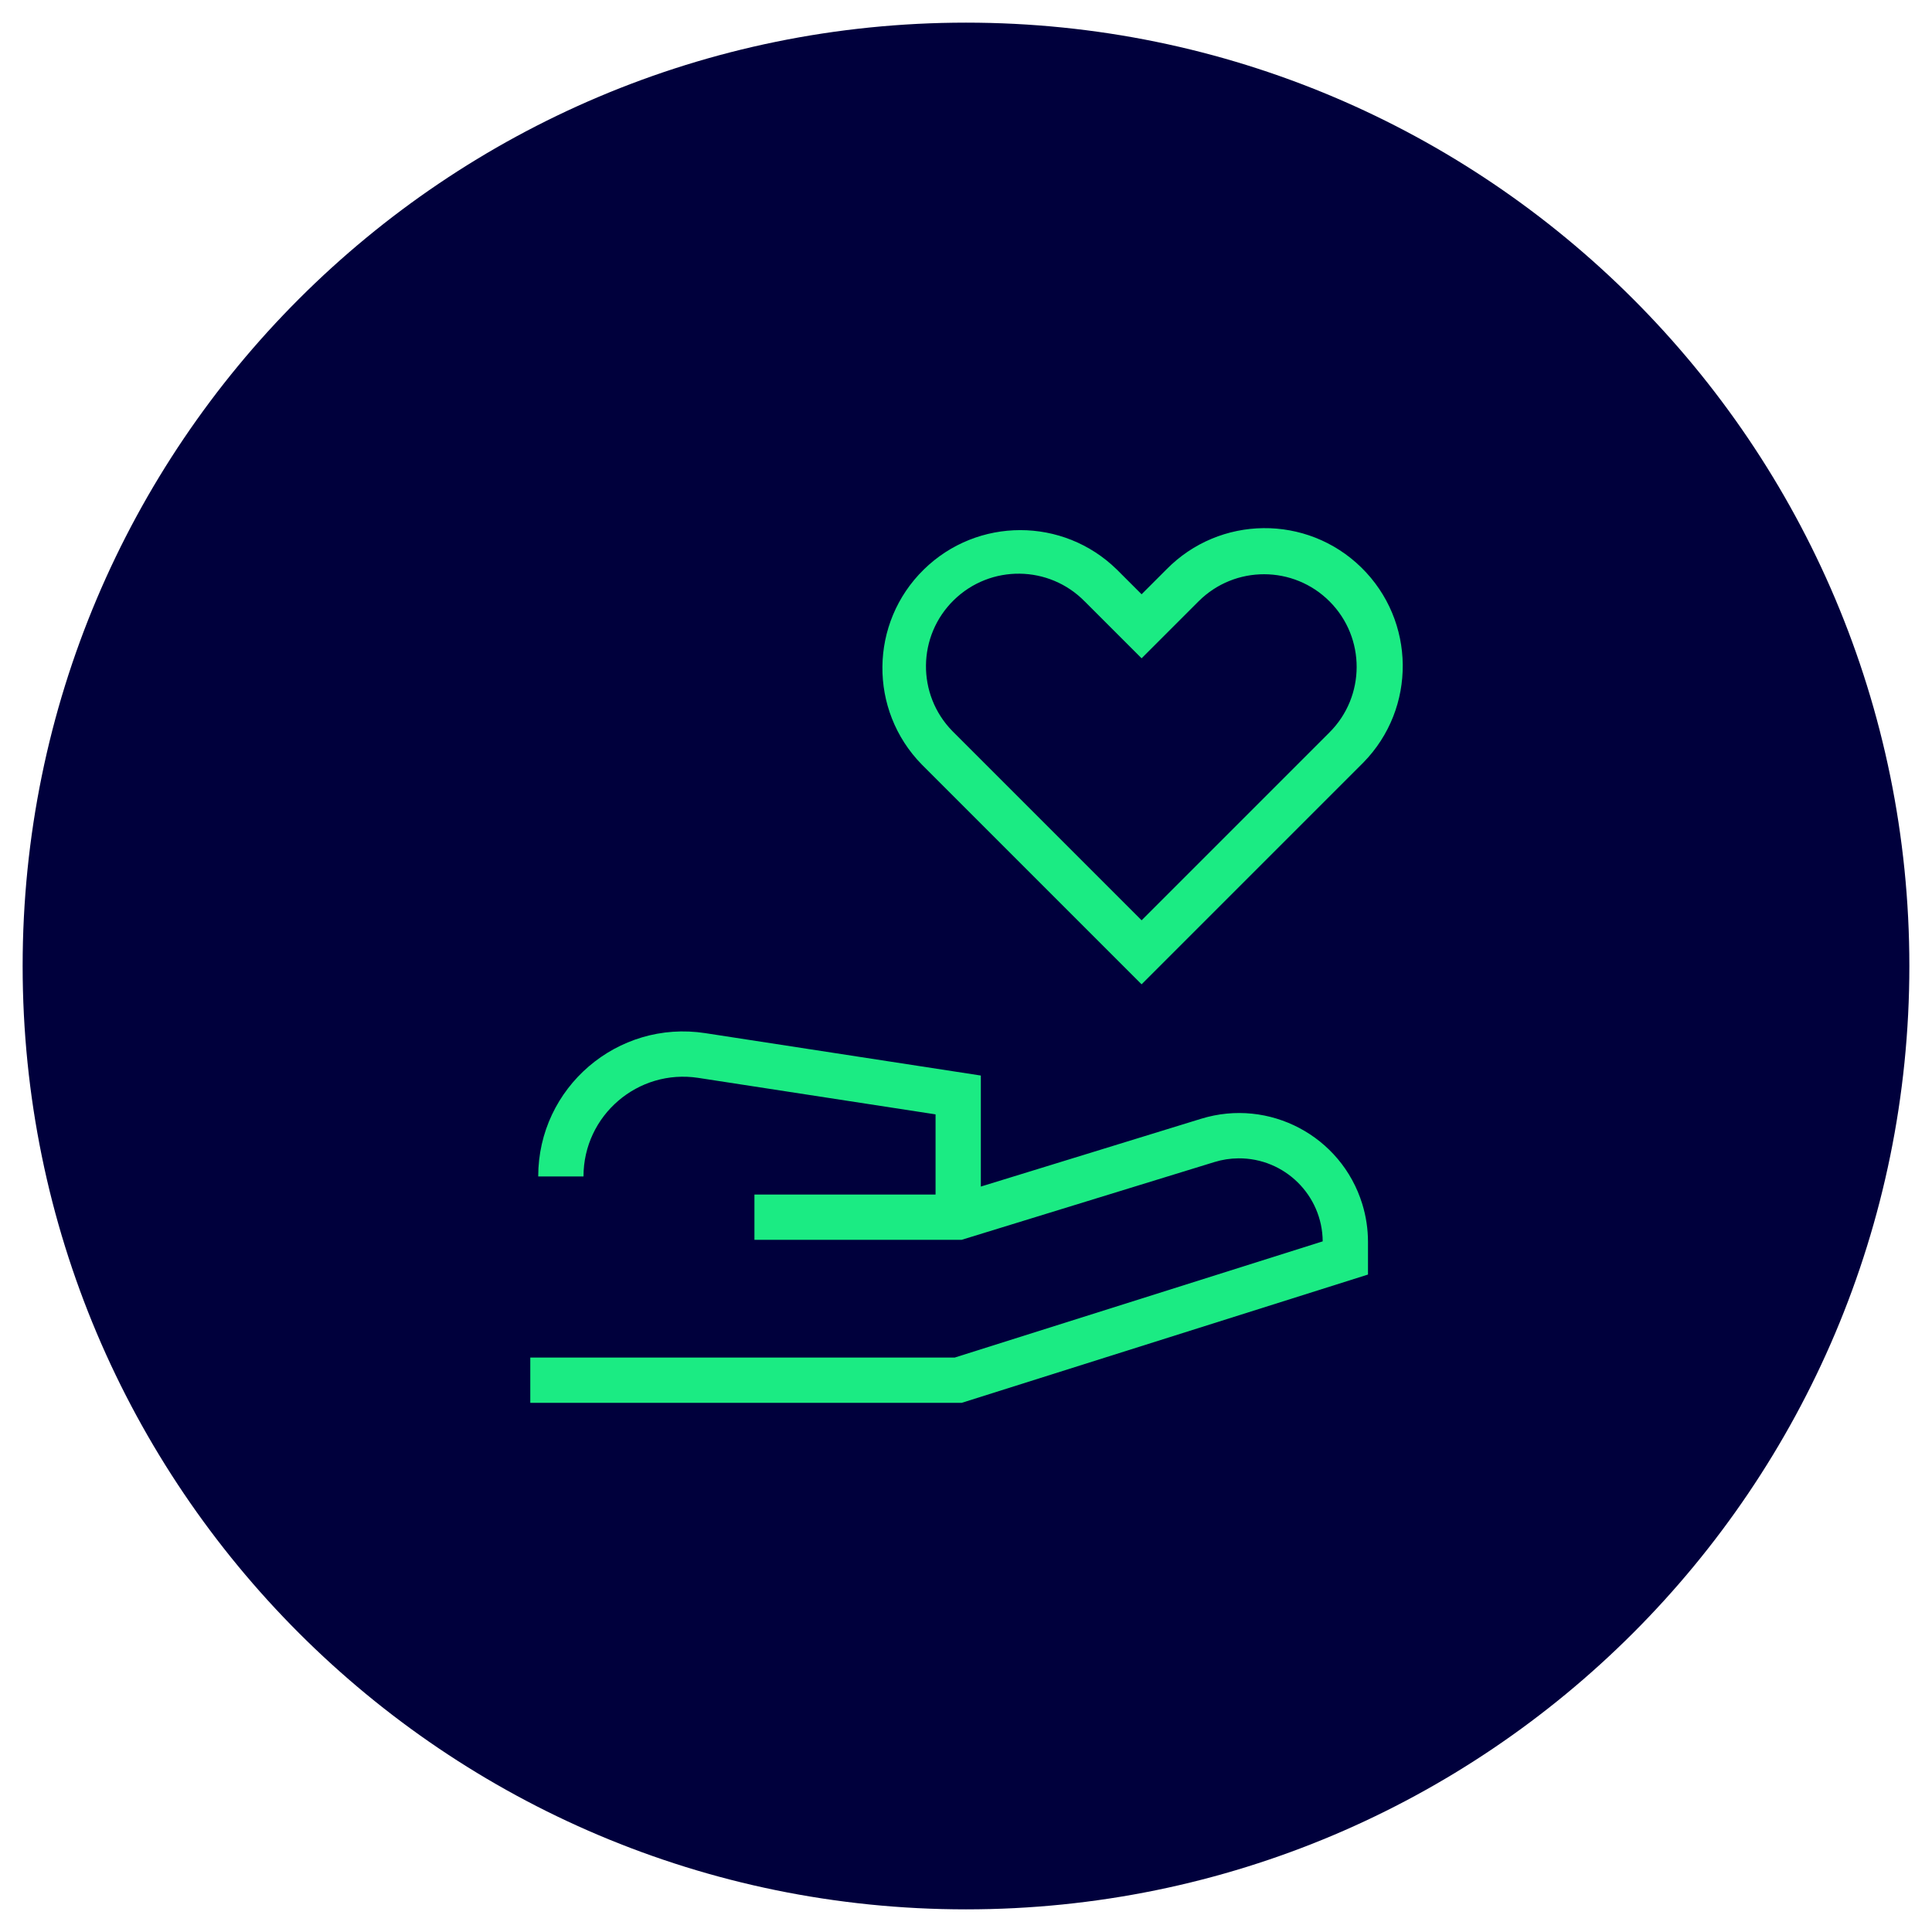 <?xml version="1.0" encoding="UTF-8"?>
<svg id="Ebene_1" xmlns="http://www.w3.org/2000/svg" version="1.1" viewBox="0 0 128 128">
  <!-- Generator: Adobe Illustrator 29.5.1, SVG Export Plug-In . SVG Version: 2.1.0 Build 141)  -->
  <defs>
    <style>
      .st0 {
        fill: #00003c;
      }

      .st1 {
        fill: #1beb83;
        fill-rule: evenodd;
      }
    </style>
  </defs>
  <path class="st0" d="M64,1.5h0c34.518,0,62.5,27.982,62.5,62.5h0c0,34.518-27.982,62.5-62.5,62.5h0C29.482,126.5,1.5,98.518,1.5,64h0C1.5,29.482,29.482,1.5,64,1.5Z"/>
  <path class="st1" d="M71.872,39.854c-2.37-2.423-6.255-2.466-8.678-.096-2.423,2.37-2.466,6.255-.096,8.678.032.032.063.064.096.096l12.44,12.44,12.44-12.44c2.402-2.391,2.412-6.277.021-8.679-2.391-2.402-6.277-2.412-8.679-.021-.007.007-.015.015-.022.022l-3.76,3.76-3.76-3.76h0ZM73.993,37.733l1.64,1.639,1.64-1.64c3.532-3.604,9.317-3.663,12.921-.131,3.604,3.532,3.663,9.317.131,12.921-.043.044-.087.088-.132.132l-14.56,14.56-14.56-14.56c-3.532-3.604-3.474-9.389.13-12.921,3.552-3.481,9.237-3.482,12.79,0h0ZM35.658,77.943c0-5.888,5.248-10.39,11.068-9.495l18.257,2.809v7.356l14.597-4.493c4.508-1.387,9.288,1.143,10.675,5.651.251.814.378,1.661.378,2.513v2.158l-26.919,8.5h-28.581v-3h28.119l24.38-7.699c-.023-3.06-2.522-5.522-5.582-5.5-.538.004-1.073.086-1.588.245l-16.754,5.154h-13.725v-3h12v-5.312l-15.713-2.417c-4.003-.616-7.612,2.481-7.612,6.53,0,0-3,0-3,0Z"/>
</svg>